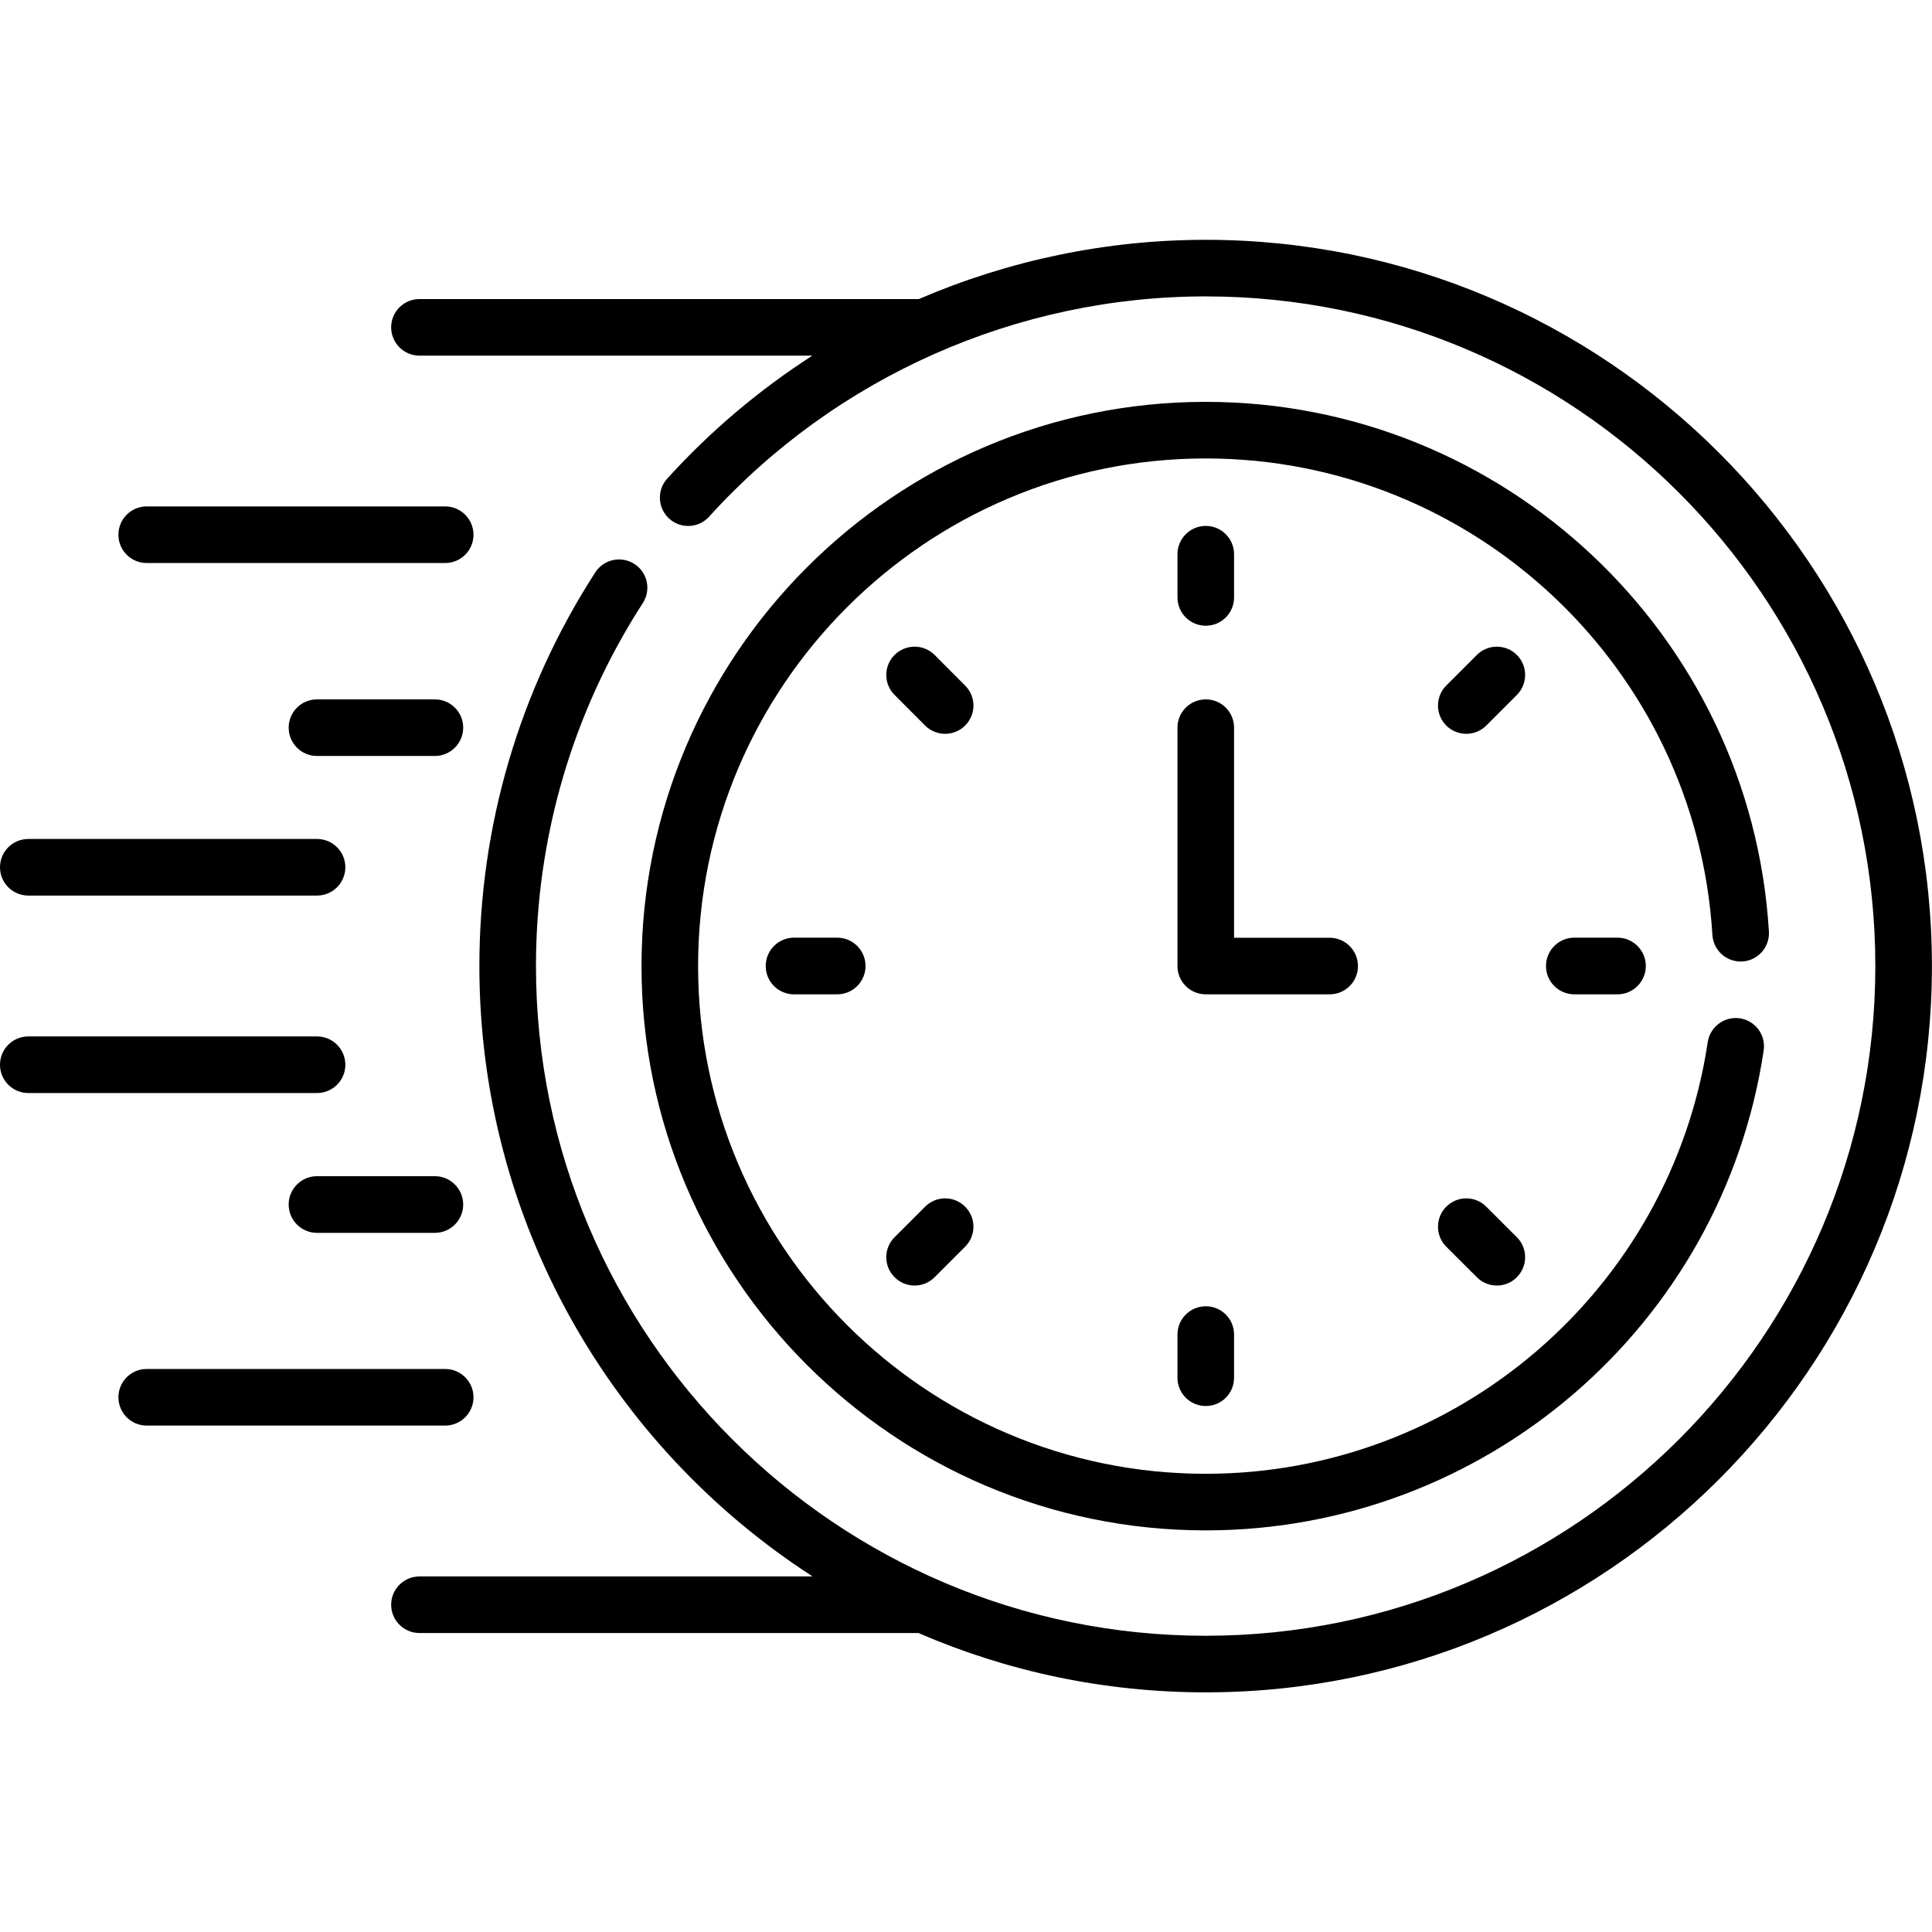 <svg width="24" height="24" viewBox="0 0 24 24" fill="none" xmlns="http://www.w3.org/2000/svg">
<path d="M1.822 6.994H5.53C5.724 6.994 5.882 6.837 5.882 6.643C5.882 6.448 5.724 6.291 5.53 6.291H1.822C1.628 6.291 1.471 6.448 1.471 6.643C1.471 6.837 1.628 6.994 1.822 6.994Z" fill="black"/>
<path d="M5.402 8.688H3.938C3.743 8.688 3.586 8.845 3.586 9.039C3.586 9.233 3.743 9.391 3.938 9.391H5.402C5.596 9.391 5.754 9.233 5.754 9.039C5.754 8.845 5.596 8.688 5.402 8.688Z" fill="black"/>
<path d="M0.352 11.125H3.938C4.132 11.125 4.29 10.968 4.29 10.773C4.29 10.579 4.132 10.422 3.938 10.422H0.352C0.157 10.422 0 10.579 0 10.773C0 10.968 0.157 11.125 0.352 11.125Z" fill="black"/>
<path d="M5.882 17.357C5.882 17.163 5.724 17.006 5.53 17.006H1.822C1.628 17.006 1.471 17.163 1.471 17.357C1.471 17.552 1.628 17.709 1.822 17.709H5.53C5.724 17.709 5.882 17.552 5.882 17.357Z" fill="black"/>
<path d="M5.402 14.611H3.938C3.743 14.611 3.586 14.769 3.586 14.963C3.586 15.157 3.743 15.315 3.938 15.315H5.402C5.596 15.315 5.754 15.157 5.754 14.963C5.754 14.769 5.596 14.611 5.402 14.611Z" fill="black"/>
<path d="M4.29 13.227C4.29 13.032 4.132 12.875 3.938 12.875H0.352C0.157 12.875 0 13.032 0 13.227C0 13.421 0.157 13.578 0.352 13.578H3.938C4.132 13.578 4.29 13.421 4.29 13.227Z" fill="black"/>
<path d="M14.979 7.773C15.173 7.773 15.33 7.616 15.33 7.421V6.885C15.33 6.691 15.173 6.533 14.979 6.533C14.784 6.533 14.627 6.691 14.627 6.885V7.421C14.627 7.616 14.784 7.773 14.979 7.773Z" fill="black"/>
<path d="M18.843 8.136C18.706 7.999 18.483 7.999 18.346 8.136L17.966 8.516C17.829 8.653 17.829 8.876 17.966 9.013C18.104 9.15 18.326 9.15 18.463 9.013L18.843 8.633C18.98 8.496 18.98 8.273 18.843 8.136Z" fill="black"/>
<path d="M19.557 11.648C19.362 11.648 19.205 11.806 19.205 12C19.205 12.194 19.362 12.352 19.557 12.352H20.093C20.287 12.352 20.445 12.194 20.445 12C20.445 11.806 20.287 11.648 20.093 11.648H19.557Z" fill="black"/>
<path d="M18.463 14.99C18.326 14.852 18.104 14.852 17.966 14.99C17.829 15.127 17.829 15.35 17.966 15.487L18.346 15.866C18.483 16.004 18.706 16.004 18.843 15.866C18.98 15.729 18.98 15.506 18.843 15.369L18.463 14.99Z" fill="black"/>
<path d="M14.627 16.578V17.115C14.627 17.309 14.784 17.466 14.979 17.466C15.173 17.466 15.33 17.309 15.33 17.115V16.578C15.33 16.384 15.173 16.227 14.979 16.227C14.784 16.227 14.627 16.384 14.627 16.578Z" fill="black"/>
<path d="M11.492 14.99L11.113 15.369C10.975 15.507 10.975 15.729 11.113 15.866C11.25 16.004 11.473 16.004 11.61 15.866L11.989 15.487C12.127 15.35 12.127 15.127 11.989 14.99C11.852 14.852 11.63 14.852 11.492 14.99Z" fill="black"/>
<path d="M9.863 11.648C9.669 11.648 9.512 11.806 9.512 12C9.512 12.194 9.669 12.352 9.863 12.352H10.4C10.594 12.352 10.752 12.194 10.752 12C10.752 11.806 10.594 11.648 10.4 11.648H9.863Z" fill="black"/>
<path d="M11.989 8.516L11.61 8.136C11.473 7.999 11.25 7.999 11.113 8.136C10.975 8.273 10.975 8.496 11.113 8.633L11.492 9.013C11.63 9.15 11.852 9.15 11.989 9.013C12.127 8.876 12.127 8.653 11.989 8.516Z" fill="black"/>
<path d="M16.869 12.001C16.869 11.807 16.712 11.649 16.517 11.649H15.33V9.039C15.33 8.845 15.173 8.688 14.979 8.688C14.784 8.688 14.627 8.845 14.627 9.039V12.001C14.627 12.195 14.784 12.352 14.979 12.352H16.517C16.712 12.352 16.869 12.195 16.869 12.001Z" fill="black"/>
<path d="M21.644 11.944C21.838 11.932 21.986 11.765 21.974 11.571C21.75 7.882 18.677 4.992 14.978 4.992C11.113 4.992 7.969 8.137 7.969 12.002C7.969 15.867 11.113 19.011 14.978 19.011C18.441 19.011 21.395 16.474 21.909 13.05C21.938 12.858 21.806 12.679 21.614 12.65C21.422 12.622 21.243 12.754 21.214 12.946C20.752 16.022 18.096 18.308 14.978 18.308C11.501 18.308 8.672 15.479 8.672 12.002C8.672 8.524 11.501 5.695 14.978 5.695C18.306 5.695 21.071 8.295 21.272 11.614C21.284 11.808 21.45 11.955 21.644 11.944Z" fill="black"/>
<path d="M14.977 2.979C13.741 2.979 12.529 3.235 11.414 3.715H5.211C5.017 3.715 4.859 3.872 4.859 4.066C4.859 4.261 5.017 4.418 5.211 4.418H10.091C9.431 4.843 8.824 5.355 8.288 5.946C8.158 6.09 8.169 6.312 8.313 6.443C8.457 6.573 8.679 6.562 8.809 6.418C10.385 4.679 12.633 3.682 14.977 3.682C19.564 3.682 23.296 7.413 23.296 12.001C23.296 16.588 19.564 20.32 14.977 20.32C10.39 20.32 6.658 16.588 6.658 12.001C6.658 10.394 7.117 8.835 7.985 7.492C8.091 7.329 8.044 7.111 7.881 7.006C7.718 6.901 7.5 6.947 7.395 7.11C6.453 8.568 5.955 10.259 5.955 12.001C5.955 15.177 7.605 17.975 10.094 19.583H5.211C5.017 19.583 4.859 19.741 4.859 19.935C4.859 20.129 5.017 20.286 5.211 20.286H11.409C12.504 20.76 13.71 21.023 14.977 21.023C19.952 21.023 23.999 16.975 23.999 12.001C23.999 7.026 19.952 2.979 14.977 2.979Z" fill="black"/>
</svg>
